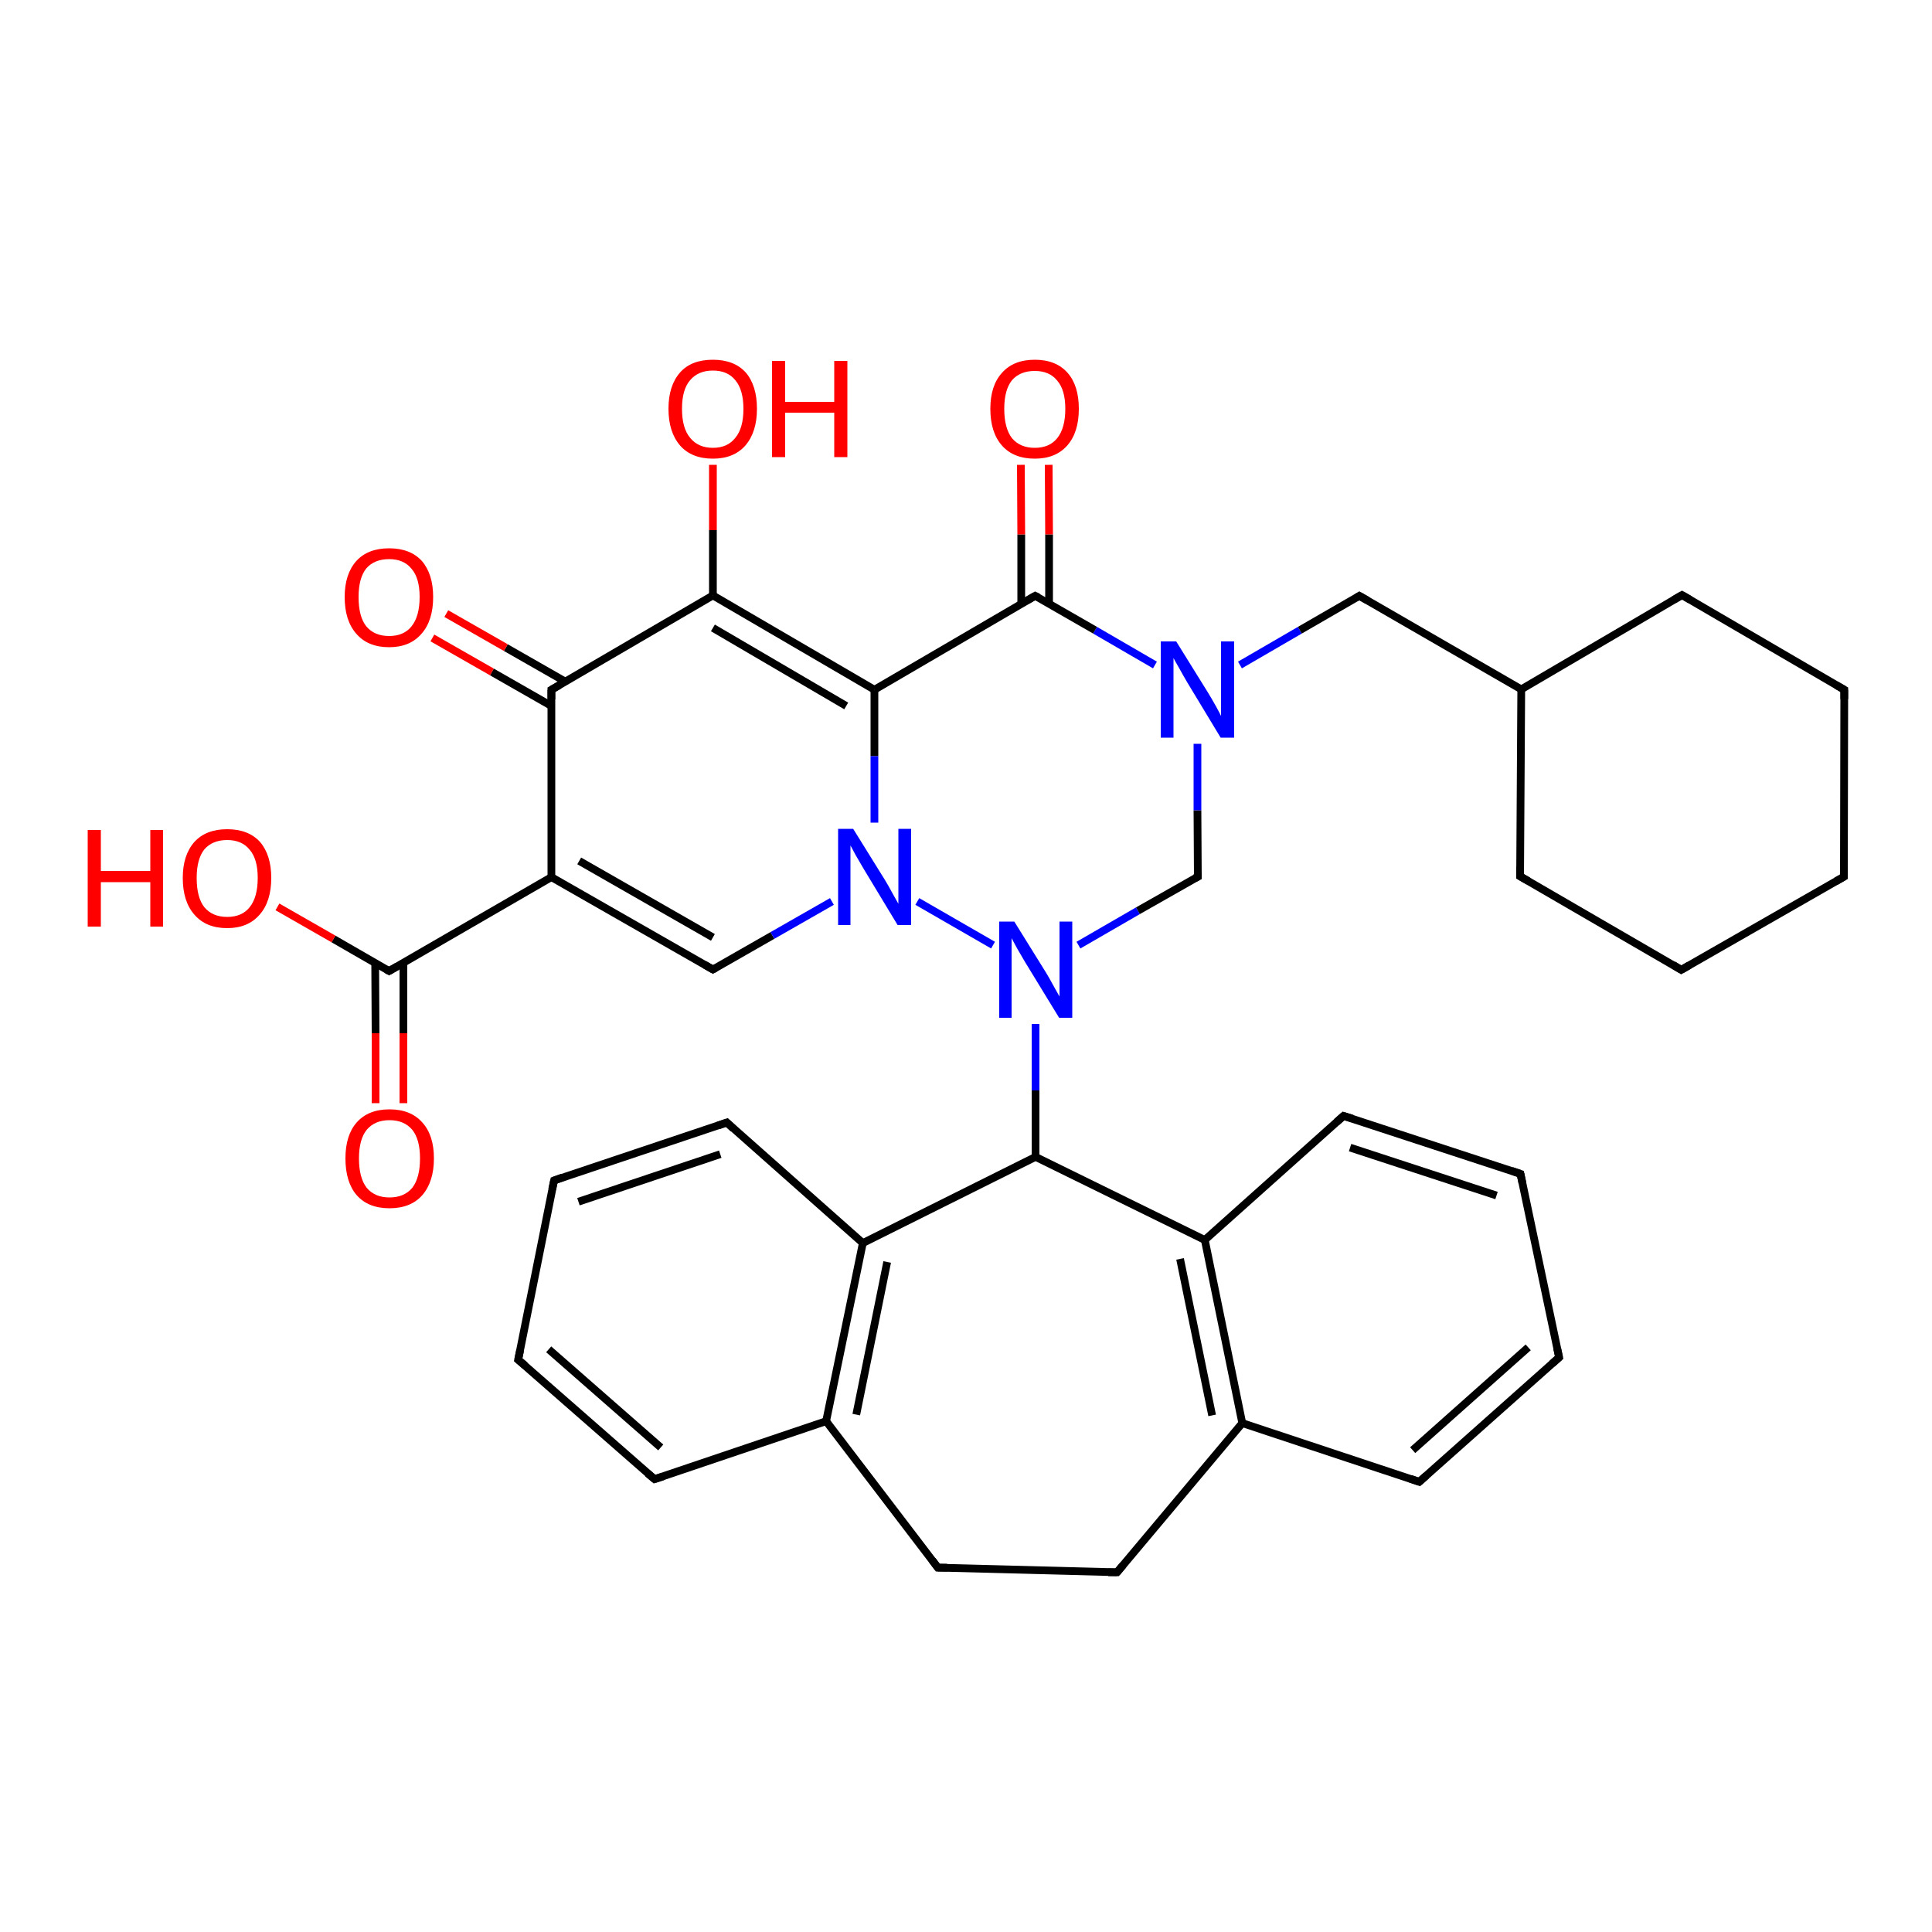 <?xml version='1.0' encoding='iso-8859-1'?>
<svg version='1.1' baseProfile='full'
              xmlns='http://www.w3.org/2000/svg'
                      xmlns:rdkit='http://www.rdkit.org/xml'
                      xmlns:xlink='http://www.w3.org/1999/xlink'
                  xml:space='preserve'
width='500px' height='500px' viewBox='0 0 500 500'>
<!-- END OF HEADER -->
<path class='bond-0 atom-0 atom-1' d='M 142.7,178.5 L 142.7,227.0' style='fill:none;fill-rule:evenodd;stroke:#000000;stroke-width:2.0px;stroke-linecap:butt;stroke-linejoin:miter;stroke-opacity:1' />
<path class='bond-1 atom-1 atom-2' d='M 142.7,227.0 L 184.5,250.9' style='fill:none;fill-rule:evenodd;stroke:#000000;stroke-width:2.0px;stroke-linecap:butt;stroke-linejoin:miter;stroke-opacity:1' />
<path class='bond-1 atom-1 atom-2' d='M 149.9,222.8 L 184.5,242.6' style='fill:none;fill-rule:evenodd;stroke:#000000;stroke-width:2.0px;stroke-linecap:butt;stroke-linejoin:miter;stroke-opacity:1' />
<path class='bond-2 atom-0 atom-3' d='M 142.7,178.5 L 184.5,154.1' style='fill:none;fill-rule:evenodd;stroke:#000000;stroke-width:2.0px;stroke-linecap:butt;stroke-linejoin:miter;stroke-opacity:1' />
<path class='bond-3 atom-4 atom-3' d='M 226.3,178.5 L 184.5,154.1' style='fill:none;fill-rule:evenodd;stroke:#000000;stroke-width:2.0px;stroke-linecap:butt;stroke-linejoin:miter;stroke-opacity:1' />
<path class='bond-3 atom-4 atom-3' d='M 219.0,182.7 L 184.5,162.5' style='fill:none;fill-rule:evenodd;stroke:#000000;stroke-width:2.0px;stroke-linecap:butt;stroke-linejoin:miter;stroke-opacity:1' />
<path class='bond-4 atom-2 atom-5' d='M 184.5,250.9 L 199.9,242.1' style='fill:none;fill-rule:evenodd;stroke:#000000;stroke-width:2.0px;stroke-linecap:butt;stroke-linejoin:miter;stroke-opacity:1' />
<path class='bond-4 atom-2 atom-5' d='M 199.9,242.1 L 215.3,233.3' style='fill:none;fill-rule:evenodd;stroke:#0000FF;stroke-width:2.0px;stroke-linecap:butt;stroke-linejoin:miter;stroke-opacity:1' />
<path class='bond-5 atom-4 atom-5' d='M 226.3,178.5 L 226.3,195.7' style='fill:none;fill-rule:evenodd;stroke:#000000;stroke-width:2.0px;stroke-linecap:butt;stroke-linejoin:miter;stroke-opacity:1' />
<path class='bond-5 atom-4 atom-5' d='M 226.3,195.7 L 226.3,212.9' style='fill:none;fill-rule:evenodd;stroke:#0000FF;stroke-width:2.0px;stroke-linecap:butt;stroke-linejoin:miter;stroke-opacity:1' />
<path class='bond-6 atom-5 atom-6' d='M 237.4,233.3 L 257.0,244.6' style='fill:none;fill-rule:evenodd;stroke:#0000FF;stroke-width:2.0px;stroke-linecap:butt;stroke-linejoin:miter;stroke-opacity:1' />
<path class='bond-7 atom-6 atom-7' d='M 279.1,244.6 L 294.5,235.7' style='fill:none;fill-rule:evenodd;stroke:#0000FF;stroke-width:2.0px;stroke-linecap:butt;stroke-linejoin:miter;stroke-opacity:1' />
<path class='bond-7 atom-6 atom-7' d='M 294.5,235.7 L 310.0,226.9' style='fill:none;fill-rule:evenodd;stroke:#000000;stroke-width:2.0px;stroke-linecap:butt;stroke-linejoin:miter;stroke-opacity:1' />
<path class='bond-8 atom-7 atom-8' d='M 310.0,226.9 L 309.9,209.7' style='fill:none;fill-rule:evenodd;stroke:#000000;stroke-width:2.0px;stroke-linecap:butt;stroke-linejoin:miter;stroke-opacity:1' />
<path class='bond-8 atom-7 atom-8' d='M 309.9,209.7 L 309.9,192.5' style='fill:none;fill-rule:evenodd;stroke:#0000FF;stroke-width:2.0px;stroke-linecap:butt;stroke-linejoin:miter;stroke-opacity:1' />
<path class='bond-9 atom-4 atom-9' d='M 226.3,178.5 L 267.9,154.2' style='fill:none;fill-rule:evenodd;stroke:#000000;stroke-width:2.0px;stroke-linecap:butt;stroke-linejoin:miter;stroke-opacity:1' />
<path class='bond-10 atom-8 atom-9' d='M 298.9,172.1 L 283.4,163.1' style='fill:none;fill-rule:evenodd;stroke:#0000FF;stroke-width:2.0px;stroke-linecap:butt;stroke-linejoin:miter;stroke-opacity:1' />
<path class='bond-10 atom-8 atom-9' d='M 283.4,163.1 L 267.9,154.2' style='fill:none;fill-rule:evenodd;stroke:#000000;stroke-width:2.0px;stroke-linecap:butt;stroke-linejoin:miter;stroke-opacity:1' />
<path class='bond-11 atom-0 atom-10' d='M 146.3,176.4 L 130.9,167.6' style='fill:none;fill-rule:evenodd;stroke:#000000;stroke-width:2.0px;stroke-linecap:butt;stroke-linejoin:miter;stroke-opacity:1' />
<path class='bond-11 atom-0 atom-10' d='M 130.9,167.6 L 115.5,158.8' style='fill:none;fill-rule:evenodd;stroke:#FF0000;stroke-width:2.0px;stroke-linecap:butt;stroke-linejoin:miter;stroke-opacity:1' />
<path class='bond-11 atom-0 atom-10' d='M 142.7,182.7 L 127.3,173.9' style='fill:none;fill-rule:evenodd;stroke:#000000;stroke-width:2.0px;stroke-linecap:butt;stroke-linejoin:miter;stroke-opacity:1' />
<path class='bond-11 atom-0 atom-10' d='M 127.3,173.9 L 111.9,165.1' style='fill:none;fill-rule:evenodd;stroke:#FF0000;stroke-width:2.0px;stroke-linecap:butt;stroke-linejoin:miter;stroke-opacity:1' />
<path class='bond-12 atom-3 atom-11' d='M 184.5,154.1 L 184.5,137.2' style='fill:none;fill-rule:evenodd;stroke:#000000;stroke-width:2.0px;stroke-linecap:butt;stroke-linejoin:miter;stroke-opacity:1' />
<path class='bond-12 atom-3 atom-11' d='M 184.5,137.2 L 184.5,120.3' style='fill:none;fill-rule:evenodd;stroke:#FF0000;stroke-width:2.0px;stroke-linecap:butt;stroke-linejoin:miter;stroke-opacity:1' />
<path class='bond-13 atom-9 atom-12' d='M 271.5,156.3 L 271.5,138.3' style='fill:none;fill-rule:evenodd;stroke:#000000;stroke-width:2.0px;stroke-linecap:butt;stroke-linejoin:miter;stroke-opacity:1' />
<path class='bond-13 atom-9 atom-12' d='M 271.5,138.3 L 271.4,120.3' style='fill:none;fill-rule:evenodd;stroke:#FF0000;stroke-width:2.0px;stroke-linecap:butt;stroke-linejoin:miter;stroke-opacity:1' />
<path class='bond-13 atom-9 atom-12' d='M 264.3,156.3 L 264.3,138.3' style='fill:none;fill-rule:evenodd;stroke:#000000;stroke-width:2.0px;stroke-linecap:butt;stroke-linejoin:miter;stroke-opacity:1' />
<path class='bond-13 atom-9 atom-12' d='M 264.3,138.3 L 264.2,120.3' style='fill:none;fill-rule:evenodd;stroke:#FF0000;stroke-width:2.0px;stroke-linecap:butt;stroke-linejoin:miter;stroke-opacity:1' />
<path class='bond-14 atom-8 atom-13' d='M 320.9,172.1 L 336.4,163.1' style='fill:none;fill-rule:evenodd;stroke:#0000FF;stroke-width:2.0px;stroke-linecap:butt;stroke-linejoin:miter;stroke-opacity:1' />
<path class='bond-14 atom-8 atom-13' d='M 336.4,163.1 L 351.8,154.2' style='fill:none;fill-rule:evenodd;stroke:#000000;stroke-width:2.0px;stroke-linecap:butt;stroke-linejoin:miter;stroke-opacity:1' />
<path class='bond-15 atom-1 atom-14' d='M 142.7,227.0 L 100.7,251.3' style='fill:none;fill-rule:evenodd;stroke:#000000;stroke-width:2.0px;stroke-linecap:butt;stroke-linejoin:miter;stroke-opacity:1' />
<path class='bond-16 atom-14 atom-15' d='M 100.7,251.3 L 86.3,243.0' style='fill:none;fill-rule:evenodd;stroke:#000000;stroke-width:2.0px;stroke-linecap:butt;stroke-linejoin:miter;stroke-opacity:1' />
<path class='bond-16 atom-14 atom-15' d='M 86.3,243.0 L 71.8,234.7' style='fill:none;fill-rule:evenodd;stroke:#FF0000;stroke-width:2.0px;stroke-linecap:butt;stroke-linejoin:miter;stroke-opacity:1' />
<path class='bond-17 atom-14 atom-16' d='M 97.1,249.2 L 97.2,267.4' style='fill:none;fill-rule:evenodd;stroke:#000000;stroke-width:2.0px;stroke-linecap:butt;stroke-linejoin:miter;stroke-opacity:1' />
<path class='bond-17 atom-14 atom-16' d='M 97.2,267.4 L 97.2,285.5' style='fill:none;fill-rule:evenodd;stroke:#FF0000;stroke-width:2.0px;stroke-linecap:butt;stroke-linejoin:miter;stroke-opacity:1' />
<path class='bond-17 atom-14 atom-16' d='M 104.4,249.2 L 104.4,267.4' style='fill:none;fill-rule:evenodd;stroke:#000000;stroke-width:2.0px;stroke-linecap:butt;stroke-linejoin:miter;stroke-opacity:1' />
<path class='bond-17 atom-14 atom-16' d='M 104.4,267.4 L 104.4,285.5' style='fill:none;fill-rule:evenodd;stroke:#FF0000;stroke-width:2.0px;stroke-linecap:butt;stroke-linejoin:miter;stroke-opacity:1' />
<path class='bond-18 atom-6 atom-17' d='M 268.0,265.0 L 268.0,282.2' style='fill:none;fill-rule:evenodd;stroke:#0000FF;stroke-width:2.0px;stroke-linecap:butt;stroke-linejoin:miter;stroke-opacity:1' />
<path class='bond-18 atom-6 atom-17' d='M 268.0,282.2 L 268.0,299.4' style='fill:none;fill-rule:evenodd;stroke:#000000;stroke-width:2.0px;stroke-linecap:butt;stroke-linejoin:miter;stroke-opacity:1' />
<path class='bond-19 atom-18 atom-19' d='M 289.1,406.9 L 242.7,405.7' style='fill:none;fill-rule:evenodd;stroke:#000000;stroke-width:2.0px;stroke-linecap:butt;stroke-linejoin:miter;stroke-opacity:1' />
<path class='bond-20 atom-17 atom-20' d='M 268.0,299.4 L 311.8,320.9' style='fill:none;fill-rule:evenodd;stroke:#000000;stroke-width:2.0px;stroke-linecap:butt;stroke-linejoin:miter;stroke-opacity:1' />
<path class='bond-21 atom-21 atom-18' d='M 321.5,368.3 L 289.1,406.9' style='fill:none;fill-rule:evenodd;stroke:#000000;stroke-width:2.0px;stroke-linecap:butt;stroke-linejoin:miter;stroke-opacity:1' />
<path class='bond-22 atom-20 atom-21' d='M 311.8,320.9 L 321.5,368.3' style='fill:none;fill-rule:evenodd;stroke:#000000;stroke-width:2.0px;stroke-linecap:butt;stroke-linejoin:miter;stroke-opacity:1' />
<path class='bond-22 atom-20 atom-21' d='M 305.4,325.8 L 313.7,366.3' style='fill:none;fill-rule:evenodd;stroke:#000000;stroke-width:2.0px;stroke-linecap:butt;stroke-linejoin:miter;stroke-opacity:1' />
<path class='bond-23 atom-21 atom-22' d='M 321.5,368.3 L 367.3,383.5' style='fill:none;fill-rule:evenodd;stroke:#000000;stroke-width:2.0px;stroke-linecap:butt;stroke-linejoin:miter;stroke-opacity:1' />
<path class='bond-24 atom-22 atom-23' d='M 367.3,383.5 L 403.5,351.3' style='fill:none;fill-rule:evenodd;stroke:#000000;stroke-width:2.0px;stroke-linecap:butt;stroke-linejoin:miter;stroke-opacity:1' />
<path class='bond-24 atom-22 atom-23' d='M 365.6,375.3 L 395.5,348.7' style='fill:none;fill-rule:evenodd;stroke:#000000;stroke-width:2.0px;stroke-linecap:butt;stroke-linejoin:miter;stroke-opacity:1' />
<path class='bond-25 atom-23 atom-24' d='M 403.5,351.3 L 393.5,303.8' style='fill:none;fill-rule:evenodd;stroke:#000000;stroke-width:2.0px;stroke-linecap:butt;stroke-linejoin:miter;stroke-opacity:1' />
<path class='bond-26 atom-24 atom-25' d='M 393.5,303.8 L 347.7,288.8' style='fill:none;fill-rule:evenodd;stroke:#000000;stroke-width:2.0px;stroke-linecap:butt;stroke-linejoin:miter;stroke-opacity:1' />
<path class='bond-26 atom-24 atom-25' d='M 387.3,309.4 L 349.4,297.0' style='fill:none;fill-rule:evenodd;stroke:#000000;stroke-width:2.0px;stroke-linecap:butt;stroke-linejoin:miter;stroke-opacity:1' />
<path class='bond-27 atom-25 atom-20' d='M 347.7,288.8 L 311.8,320.9' style='fill:none;fill-rule:evenodd;stroke:#000000;stroke-width:2.0px;stroke-linecap:butt;stroke-linejoin:miter;stroke-opacity:1' />
<path class='bond-28 atom-19 atom-26' d='M 242.7,405.7 L 213.8,367.8' style='fill:none;fill-rule:evenodd;stroke:#000000;stroke-width:2.0px;stroke-linecap:butt;stroke-linejoin:miter;stroke-opacity:1' />
<path class='bond-29 atom-17 atom-27' d='M 268.0,299.4 L 223.3,321.7' style='fill:none;fill-rule:evenodd;stroke:#000000;stroke-width:2.0px;stroke-linecap:butt;stroke-linejoin:miter;stroke-opacity:1' />
<path class='bond-30 atom-26 atom-27' d='M 213.8,367.8 L 223.3,321.7' style='fill:none;fill-rule:evenodd;stroke:#000000;stroke-width:2.0px;stroke-linecap:butt;stroke-linejoin:miter;stroke-opacity:1' />
<path class='bond-30 atom-26 atom-27' d='M 221.6,366.1 L 229.6,326.6' style='fill:none;fill-rule:evenodd;stroke:#000000;stroke-width:2.0px;stroke-linecap:butt;stroke-linejoin:miter;stroke-opacity:1' />
<path class='bond-31 atom-27 atom-28' d='M 223.3,321.7 L 188.1,290.5' style='fill:none;fill-rule:evenodd;stroke:#000000;stroke-width:2.0px;stroke-linecap:butt;stroke-linejoin:miter;stroke-opacity:1' />
<path class='bond-32 atom-28 atom-29' d='M 188.1,290.5 L 143.4,305.5' style='fill:none;fill-rule:evenodd;stroke:#000000;stroke-width:2.0px;stroke-linecap:butt;stroke-linejoin:miter;stroke-opacity:1' />
<path class='bond-32 atom-28 atom-29' d='M 186.4,298.7 L 149.7,311.0' style='fill:none;fill-rule:evenodd;stroke:#000000;stroke-width:2.0px;stroke-linecap:butt;stroke-linejoin:miter;stroke-opacity:1' />
<path class='bond-33 atom-29 atom-30' d='M 143.4,305.5 L 134.1,351.9' style='fill:none;fill-rule:evenodd;stroke:#000000;stroke-width:2.0px;stroke-linecap:butt;stroke-linejoin:miter;stroke-opacity:1' />
<path class='bond-34 atom-30 atom-31' d='M 134.1,351.9 L 169.4,382.8' style='fill:none;fill-rule:evenodd;stroke:#000000;stroke-width:2.0px;stroke-linecap:butt;stroke-linejoin:miter;stroke-opacity:1' />
<path class='bond-34 atom-30 atom-31' d='M 142.0,349.2 L 171.0,374.6' style='fill:none;fill-rule:evenodd;stroke:#000000;stroke-width:2.0px;stroke-linecap:butt;stroke-linejoin:miter;stroke-opacity:1' />
<path class='bond-35 atom-31 atom-26' d='M 169.4,382.8 L 213.8,367.8' style='fill:none;fill-rule:evenodd;stroke:#000000;stroke-width:2.0px;stroke-linecap:butt;stroke-linejoin:miter;stroke-opacity:1' />
<path class='bond-36 atom-13 atom-32' d='M 351.8,154.2 L 393.7,178.4' style='fill:none;fill-rule:evenodd;stroke:#000000;stroke-width:2.0px;stroke-linecap:butt;stroke-linejoin:miter;stroke-opacity:1' />
<path class='bond-37 atom-32 atom-33' d='M 393.7,178.4 L 393.4,226.8' style='fill:none;fill-rule:evenodd;stroke:#000000;stroke-width:2.0px;stroke-linecap:butt;stroke-linejoin:miter;stroke-opacity:1' />
<path class='bond-38 atom-33 atom-34' d='M 393.4,226.8 L 435.1,251.0' style='fill:none;fill-rule:evenodd;stroke:#000000;stroke-width:2.0px;stroke-linecap:butt;stroke-linejoin:miter;stroke-opacity:1' />
<path class='bond-39 atom-34 atom-35' d='M 435.1,251.0 L 477.2,226.9' style='fill:none;fill-rule:evenodd;stroke:#000000;stroke-width:2.0px;stroke-linecap:butt;stroke-linejoin:miter;stroke-opacity:1' />
<path class='bond-40 atom-35 atom-36' d='M 477.2,226.9 L 477.3,178.5' style='fill:none;fill-rule:evenodd;stroke:#000000;stroke-width:2.0px;stroke-linecap:butt;stroke-linejoin:miter;stroke-opacity:1' />
<path class='bond-41 atom-32 atom-37' d='M 393.7,178.4 L 435.3,154.0' style='fill:none;fill-rule:evenodd;stroke:#000000;stroke-width:2.0px;stroke-linecap:butt;stroke-linejoin:miter;stroke-opacity:1' />
<path class='bond-42 atom-36 atom-37' d='M 477.3,178.5 L 435.3,154.0' style='fill:none;fill-rule:evenodd;stroke:#000000;stroke-width:2.0px;stroke-linecap:butt;stroke-linejoin:miter;stroke-opacity:1' />
<path d='M 142.7,181.0 L 142.7,178.5 L 144.8,177.3' style='fill:none;stroke:#000000;stroke-width:2.0px;stroke-linecap:butt;stroke-linejoin:miter;stroke-opacity:1;' />
<path d='M 182.4,249.7 L 184.5,250.9 L 185.2,250.5' style='fill:none;stroke:#000000;stroke-width:2.0px;stroke-linecap:butt;stroke-linejoin:miter;stroke-opacity:1;' />
<path d='M 309.2,227.3 L 310.0,226.9 L 310.0,226.0' style='fill:none;stroke:#000000;stroke-width:2.0px;stroke-linecap:butt;stroke-linejoin:miter;stroke-opacity:1;' />
<path d='M 265.8,155.4 L 267.9,154.2 L 268.7,154.6' style='fill:none;stroke:#000000;stroke-width:2.0px;stroke-linecap:butt;stroke-linejoin:miter;stroke-opacity:1;' />
<path d='M 351.0,154.7 L 351.8,154.2 L 353.9,155.4' style='fill:none;stroke:#000000;stroke-width:2.0px;stroke-linecap:butt;stroke-linejoin:miter;stroke-opacity:1;' />
<path d='M 102.8,250.1 L 100.7,251.3 L 100.0,250.9' style='fill:none;stroke:#000000;stroke-width:2.0px;stroke-linecap:butt;stroke-linejoin:miter;stroke-opacity:1;' />
<path d='M 286.8,406.9 L 289.1,406.9 L 290.7,405.0' style='fill:none;stroke:#000000;stroke-width:2.0px;stroke-linecap:butt;stroke-linejoin:miter;stroke-opacity:1;' />
<path d='M 245.1,405.7 L 242.7,405.7 L 241.3,403.8' style='fill:none;stroke:#000000;stroke-width:2.0px;stroke-linecap:butt;stroke-linejoin:miter;stroke-opacity:1;' />
<path d='M 365.0,382.7 L 367.3,383.5 L 369.1,381.9' style='fill:none;stroke:#000000;stroke-width:2.0px;stroke-linecap:butt;stroke-linejoin:miter;stroke-opacity:1;' />
<path d='M 401.7,352.9 L 403.5,351.3 L 403.0,349.0' style='fill:none;stroke:#000000;stroke-width:2.0px;stroke-linecap:butt;stroke-linejoin:miter;stroke-opacity:1;' />
<path d='M 394.0,306.2 L 393.5,303.8 L 391.2,303.0' style='fill:none;stroke:#000000;stroke-width:2.0px;stroke-linecap:butt;stroke-linejoin:miter;stroke-opacity:1;' />
<path d='M 350.0,289.5 L 347.7,288.8 L 345.9,290.4' style='fill:none;stroke:#000000;stroke-width:2.0px;stroke-linecap:butt;stroke-linejoin:miter;stroke-opacity:1;' />
<path d='M 189.8,292.1 L 188.1,290.5 L 185.8,291.3' style='fill:none;stroke:#000000;stroke-width:2.0px;stroke-linecap:butt;stroke-linejoin:miter;stroke-opacity:1;' />
<path d='M 145.6,304.7 L 143.4,305.5 L 142.9,307.8' style='fill:none;stroke:#000000;stroke-width:2.0px;stroke-linecap:butt;stroke-linejoin:miter;stroke-opacity:1;' />
<path d='M 134.6,349.5 L 134.1,351.9 L 135.9,353.4' style='fill:none;stroke:#000000;stroke-width:2.0px;stroke-linecap:butt;stroke-linejoin:miter;stroke-opacity:1;' />
<path d='M 167.6,381.3 L 169.4,382.8 L 171.6,382.1' style='fill:none;stroke:#000000;stroke-width:2.0px;stroke-linecap:butt;stroke-linejoin:miter;stroke-opacity:1;' />
<path d='M 393.4,224.3 L 393.4,226.8 L 395.5,228.0' style='fill:none;stroke:#000000;stroke-width:2.0px;stroke-linecap:butt;stroke-linejoin:miter;stroke-opacity:1;' />
<path d='M 433.0,249.7 L 435.1,251.0 L 437.2,249.8' style='fill:none;stroke:#000000;stroke-width:2.0px;stroke-linecap:butt;stroke-linejoin:miter;stroke-opacity:1;' />
<path d='M 475.1,228.1 L 477.2,226.9 L 477.2,224.5' style='fill:none;stroke:#000000;stroke-width:2.0px;stroke-linecap:butt;stroke-linejoin:miter;stroke-opacity:1;' />
<path d='M 477.3,180.9 L 477.3,178.5 L 475.2,177.3' style='fill:none;stroke:#000000;stroke-width:2.0px;stroke-linecap:butt;stroke-linejoin:miter;stroke-opacity:1;' />
<path d='M 433.2,155.2 L 435.3,154.0 L 437.4,155.2' style='fill:none;stroke:#000000;stroke-width:2.0px;stroke-linecap:butt;stroke-linejoin:miter;stroke-opacity:1;' />
<path class='atom-5' d='M 220.8 214.5
L 229.0 227.7
Q 229.8 229.0, 231.1 231.4
Q 232.4 233.7, 232.5 233.9
L 232.5 214.5
L 235.8 214.5
L 235.8 239.4
L 232.3 239.4
L 223.6 225.0
Q 222.6 223.3, 221.5 221.4
Q 220.4 219.4, 220.1 218.8
L 220.1 239.4
L 216.9 239.4
L 216.9 214.5
L 220.8 214.5
' fill='#0000FF'/>
<path class='atom-6' d='M 262.5 238.5
L 270.7 251.7
Q 271.5 253.0, 272.8 255.4
Q 274.1 257.7, 274.2 257.9
L 274.2 238.5
L 277.5 238.5
L 277.5 263.4
L 274.1 263.4
L 265.3 249.0
Q 264.3 247.3, 263.2 245.4
Q 262.1 243.4, 261.8 242.8
L 261.8 263.4
L 258.6 263.4
L 258.6 238.5
L 262.5 238.5
' fill='#0000FF'/>
<path class='atom-8' d='M 304.4 166.0
L 312.6 179.2
Q 313.4 180.5, 314.7 182.8
Q 316.0 185.2, 316.0 185.3
L 316.0 166.0
L 319.4 166.0
L 319.4 190.9
L 315.9 190.9
L 307.2 176.5
Q 306.2 174.8, 305.1 172.8
Q 304.0 170.9, 303.7 170.3
L 303.7 190.9
L 300.4 190.9
L 300.4 166.0
L 304.4 166.0
' fill='#0000FF'/>
<path class='atom-10' d='M 89.2 154.5
Q 89.2 148.6, 92.2 145.2
Q 95.2 141.9, 100.7 141.9
Q 106.2 141.9, 109.2 145.2
Q 112.1 148.6, 112.1 154.5
Q 112.1 160.6, 109.1 164.0
Q 106.1 167.5, 100.7 167.5
Q 95.2 167.5, 92.2 164.0
Q 89.2 160.6, 89.2 154.5
M 100.7 164.6
Q 104.5 164.6, 106.5 162.1
Q 108.6 159.5, 108.6 154.5
Q 108.6 149.6, 106.5 147.2
Q 104.5 144.7, 100.7 144.7
Q 96.9 144.7, 94.8 147.1
Q 92.8 149.6, 92.8 154.5
Q 92.8 159.6, 94.8 162.1
Q 96.9 164.6, 100.7 164.6
' fill='#FF0000'/>
<path class='atom-11' d='M 173.0 105.8
Q 173.0 99.8, 176.0 96.4
Q 178.9 93.1, 184.5 93.1
Q 190.0 93.1, 193.0 96.4
Q 195.9 99.8, 195.9 105.8
Q 195.9 111.8, 192.9 115.3
Q 189.9 118.7, 184.5 118.7
Q 179.0 118.7, 176.0 115.3
Q 173.0 111.8, 173.0 105.8
M 184.5 115.9
Q 188.3 115.9, 190.3 113.3
Q 192.4 110.8, 192.4 105.8
Q 192.4 100.9, 190.3 98.4
Q 188.3 95.9, 184.5 95.9
Q 180.7 95.9, 178.6 98.4
Q 176.5 100.8, 176.5 105.8
Q 176.5 110.8, 178.6 113.3
Q 180.7 115.9, 184.5 115.9
' fill='#FF0000'/>
<path class='atom-11' d='M 199.8 93.4
L 203.2 93.4
L 203.2 104.0
L 215.9 104.0
L 215.9 93.4
L 219.3 93.4
L 219.3 118.3
L 215.9 118.3
L 215.9 106.8
L 203.2 106.8
L 203.2 118.3
L 199.8 118.3
L 199.8 93.4
' fill='#FF0000'/>
<path class='atom-12' d='M 256.3 105.8
Q 256.3 99.8, 259.3 96.5
Q 262.3 93.1, 267.8 93.1
Q 273.3 93.1, 276.3 96.5
Q 279.2 99.8, 279.2 105.8
Q 279.2 111.9, 276.2 115.3
Q 273.2 118.7, 267.8 118.7
Q 262.3 118.7, 259.3 115.3
Q 256.3 111.9, 256.3 105.8
M 267.8 115.9
Q 271.6 115.9, 273.6 113.4
Q 275.7 110.8, 275.7 105.8
Q 275.7 100.9, 273.6 98.5
Q 271.6 96.0, 267.8 96.0
Q 264.0 96.0, 261.9 98.4
Q 259.9 100.9, 259.9 105.8
Q 259.9 110.8, 261.9 113.4
Q 264.0 115.9, 267.8 115.9
' fill='#FF0000'/>
<path class='atom-15' d='M 22.7 214.8
L 26.1 214.8
L 26.1 225.4
L 38.9 225.4
L 38.9 214.8
L 42.2 214.8
L 42.2 239.8
L 38.9 239.8
L 38.9 228.3
L 26.1 228.3
L 26.1 239.8
L 22.7 239.8
L 22.7 214.8
' fill='#FF0000'/>
<path class='atom-15' d='M 47.3 227.2
Q 47.3 221.3, 50.3 217.9
Q 53.3 214.6, 58.8 214.6
Q 64.3 214.6, 67.3 217.9
Q 70.2 221.3, 70.2 227.2
Q 70.2 233.3, 67.2 236.7
Q 64.2 240.2, 58.8 240.2
Q 53.3 240.2, 50.3 236.7
Q 47.3 233.3, 47.3 227.2
M 58.8 237.3
Q 62.6 237.3, 64.6 234.8
Q 66.7 232.2, 66.7 227.2
Q 66.7 222.3, 64.6 219.9
Q 62.6 217.4, 58.8 217.4
Q 55.0 217.4, 52.9 219.8
Q 50.9 222.3, 50.9 227.2
Q 50.9 232.3, 52.9 234.8
Q 55.0 237.3, 58.8 237.3
' fill='#FF0000'/>
<path class='atom-16' d='M 89.4 299.8
Q 89.4 293.8, 92.3 290.5
Q 95.3 287.1, 100.8 287.1
Q 106.3 287.1, 109.3 290.5
Q 112.3 293.8, 112.3 299.8
Q 112.3 305.8, 109.3 309.3
Q 106.3 312.7, 100.8 312.7
Q 95.3 312.7, 92.3 309.3
Q 89.4 305.9, 89.4 299.8
M 100.8 309.9
Q 104.6 309.9, 106.7 307.4
Q 108.7 304.8, 108.7 299.8
Q 108.7 294.9, 106.7 292.4
Q 104.6 289.9, 100.8 289.9
Q 97.0 289.9, 94.9 292.4
Q 92.9 294.9, 92.9 299.8
Q 92.9 304.8, 94.9 307.4
Q 97.0 309.9, 100.8 309.9
' fill='#FF0000'/>
</svg>
